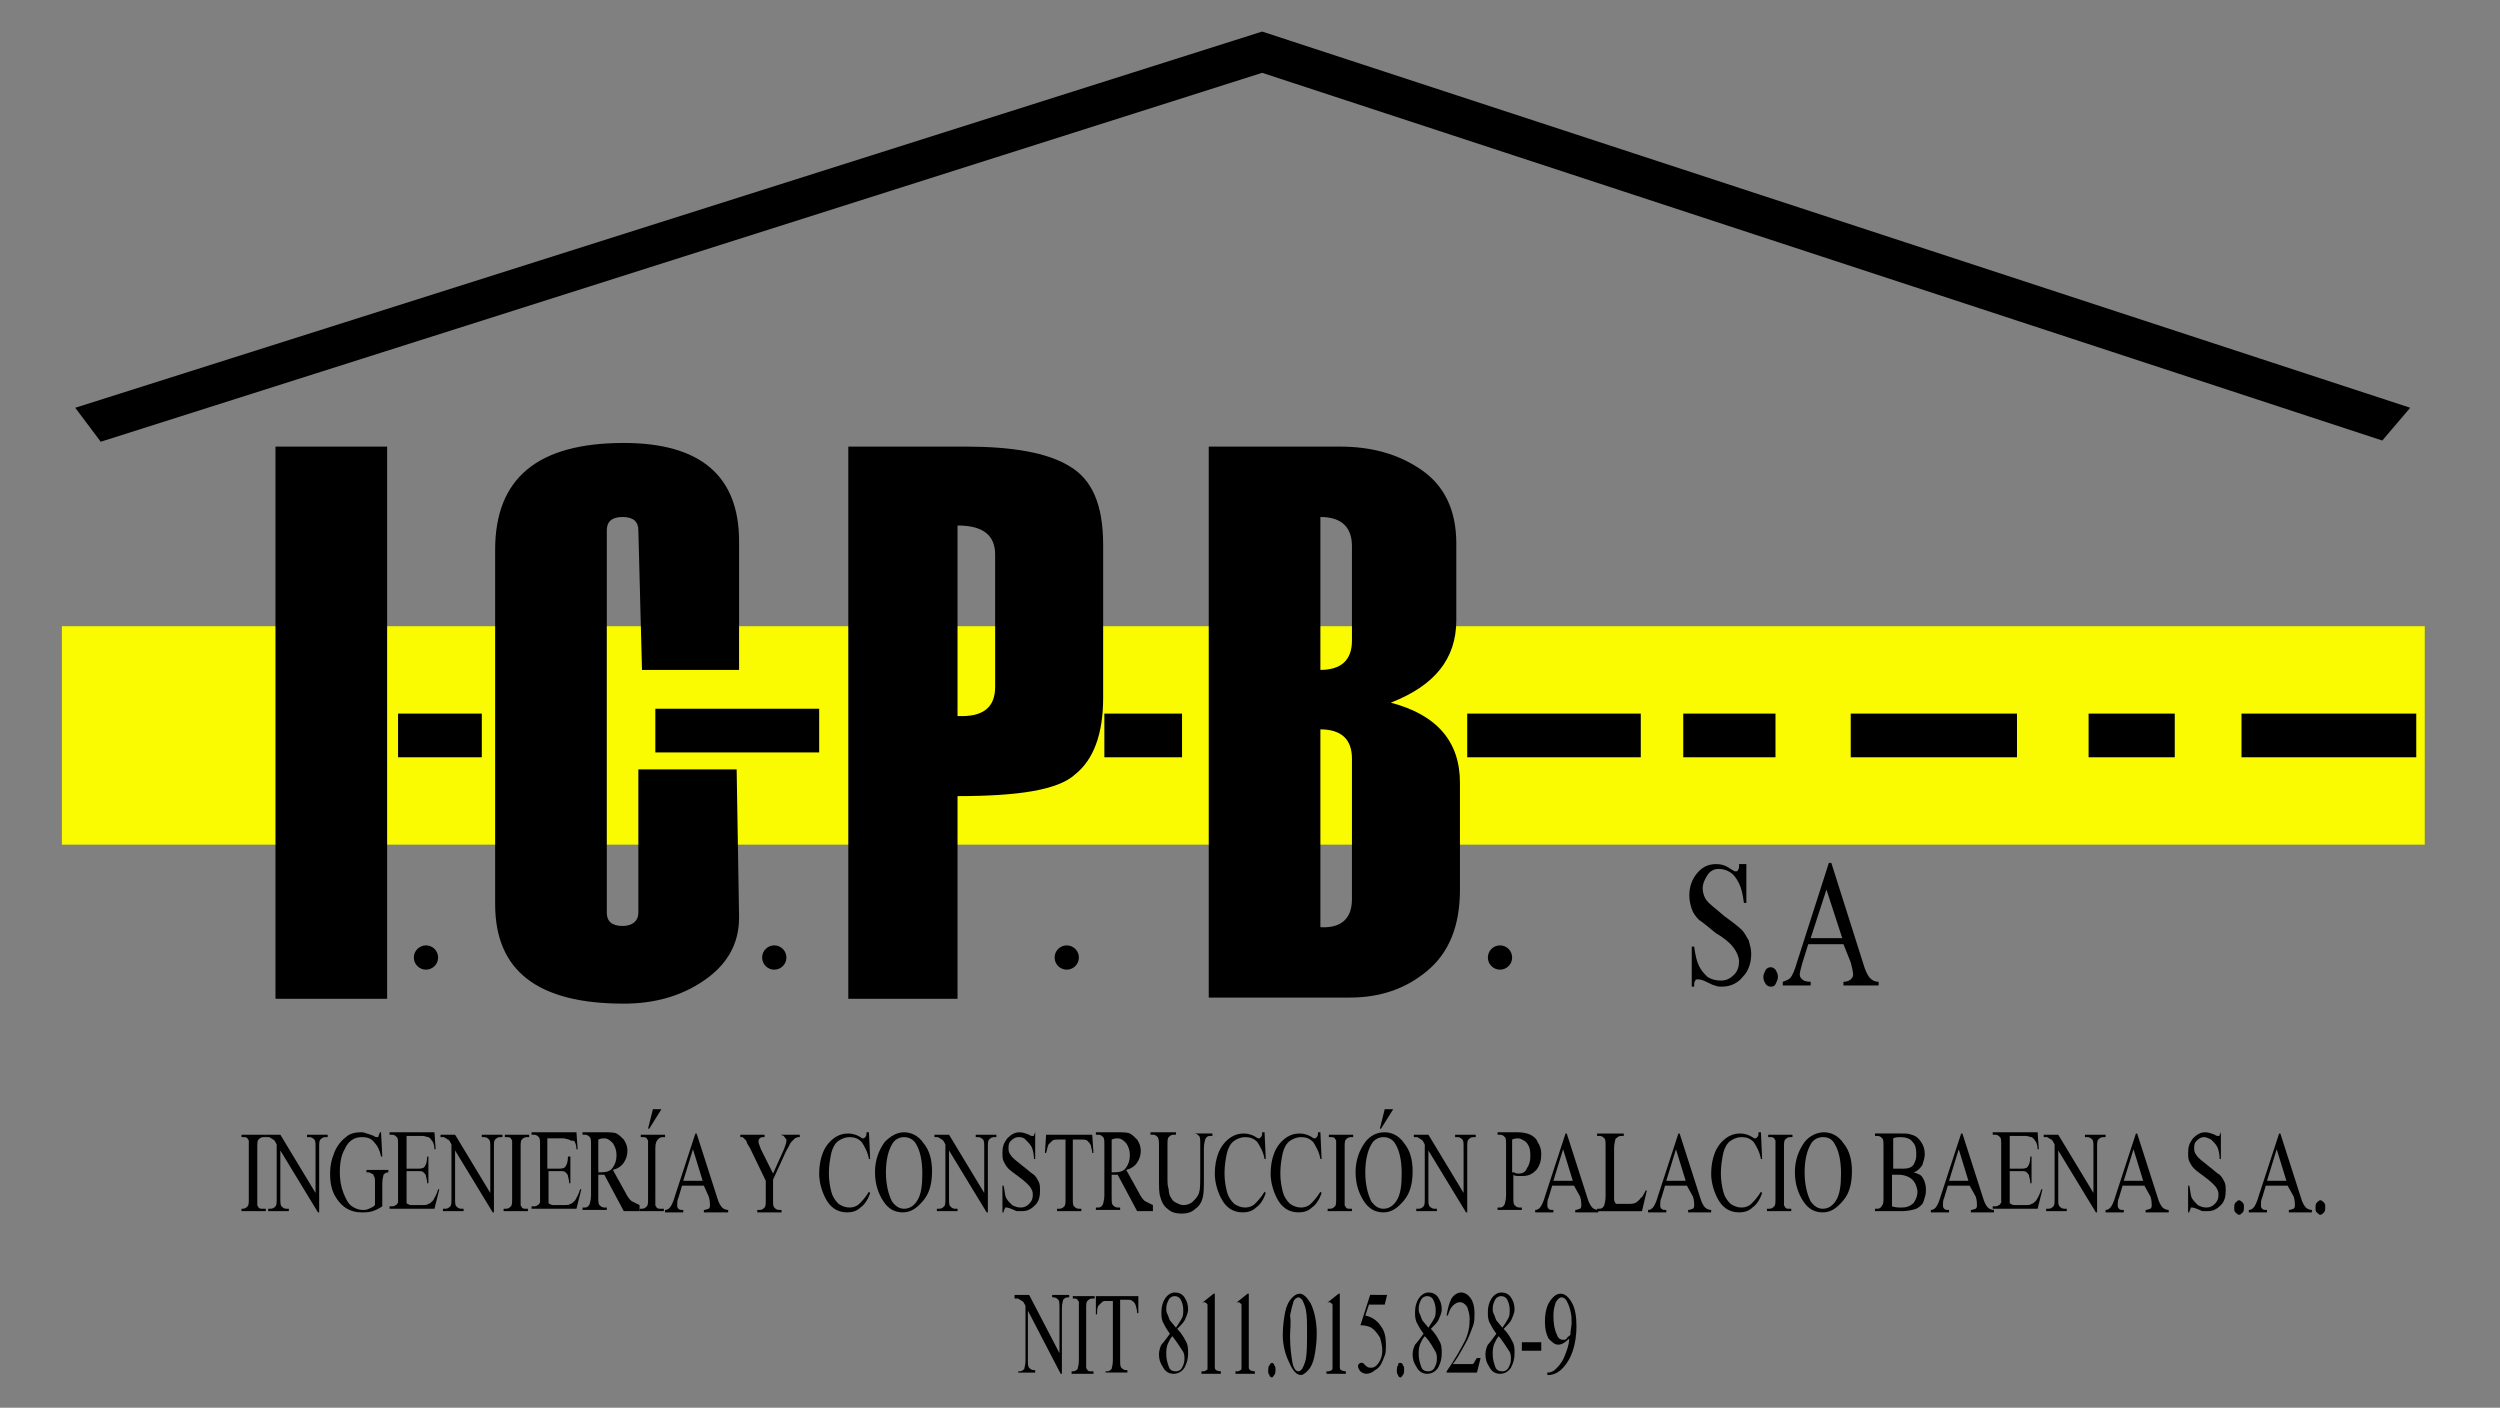 <?xml version="1.0" encoding="utf-8"?>
<!-- Generator: Adobe Illustrator 19.0.0, SVG Export Plug-In . SVG Version: 6.00 Build 0)  -->
<svg version="1.1" id="Capa_1" xmlns="http://www.w3.org/2000/svg" xmlns:xlink="http://www.w3.org/1999/xlink" x="0px" y="0px"
	 viewBox="0 0 206 116" style="enable-background:new 0 0 206 116;" xml:space="preserve">
<rect x="0" y="0" width="206" height="116" fill="#808080" stroke="none"/>
<style type="text/css">
	.st0{fill:#FAFB00;}
</style>
<g id="XMLID_106_">
	<polygon id="XMLID_104_" points="8.3,36.4 104,6 196.3,36.3 198.6,33.6 104,2.6 6.2,33.6 	"/>
	<rect id="XMLID_103_" x="5.1" y="51.6" class="st0" width="194.7" height="18"/>
	<g id="XMLID_263_">
		<path id="XMLID_273_" d="M31.9,82.3h-9.2V36.8h9.2V82.3z"/>
		<path id="XMLID_271_" d="M60.9,55.2h-8l-0.3-11.5c0-0.7-0.4-1.1-1.3-1.1c-0.9,0-1.3,0.4-1.3,1.1v31.5c0,0.7,0.4,1.1,1.3,1.1
			c0.8,0,1.3-0.4,1.3-1.1l0-11.8l8.1,0l0.2,12.2c0,2.2-1,3.9-2.9,5.2c-1.9,1.3-4.1,1.9-6.6,1.9c-7.1,0-10.6-2.7-10.6-8.2V45.3
			c0-5.9,3.5-8.8,10.6-8.8c6.3,0,9.5,2.7,9.5,8.1V55.2z"/>
		<path id="XMLID_268_" d="M78.9,65.6v16.7h-9V36.8h9.7c3.8,0,6.7,0.5,8.5,1.6c1.9,1.1,2.8,3.2,2.8,6.5v12.6c0,3-0.8,5.1-2.3,6.3
			C87.2,65.1,83.9,65.6,78.9,65.6z M82,56.6V45.7c0-1.6-1-2.4-3.1-2.4v15.7C81,59.1,82,58.3,82,56.6z"/>
		<path id="XMLID_264_" d="M99.6,82.3V36.8h10.8c2.6,0,4.8,0.6,6.7,1.9c1.9,1.3,2.9,3.3,2.9,6.1v6.3c0,3.2-1.8,5.4-5.4,6.8
			c3.8,1,5.7,3.2,5.7,6.6v8.8c0,3-0.9,5.2-2.7,6.7c-1.8,1.5-3.9,2.2-6.4,2.2H99.6z M111.4,52.8V45c0-1.6-0.9-2.4-2.6-2.4v12.6
			C110.5,55.2,111.4,54.4,111.4,52.8z M111.4,74.1V62.5c0-1.6-0.9-2.4-2.6-2.4v16.3C110.5,76.5,111.4,75.7,111.4,74.1z"/>
	</g>
	<rect id="XMLID_95_" x="32.8" y="58.8" width="6.9" height="3.6"/>
	<rect id="XMLID_94_" x="54" y="58.4" width="13.5" height="3.6"/>
	<rect id="XMLID_93_" x="91" y="58.8" width="6.4" height="3.6"/>
	<rect id="XMLID_92_" x="120.9" y="58.8" width="14.3" height="3.6"/>
	<rect id="XMLID_91_" x="138.7" y="58.8" width="7.6" height="3.6"/>
	<rect id="XMLID_90_" x="152.5" y="58.8" width="13.7" height="3.6"/>
	<rect id="XMLID_89_" x="172.1" y="58.8" width="7.1" height="3.6"/>
	<rect id="XMLID_88_" x="184.7" y="58.8" width="14.4" height="3.6"/>
	<circle id="XMLID_87_" cx="35.1" cy="78.9" r="1"/>
	<circle id="XMLID_86_" cx="63.8" cy="78.9" r="1"/>
	<circle id="XMLID_85_" cx="87.9" cy="78.9" r="1"/>
	<circle id="XMLID_84_" cx="123.6" cy="78.9" r="1"/>
	<g id="XMLID_243_">
		<path id="XMLID_249_" d="M143.9,71v3.4h-0.2c-0.1-0.7-0.2-1.2-0.4-1.6c-0.2-0.4-0.4-0.7-0.7-0.9c-0.3-0.2-0.6-0.3-1-0.3
			c-0.4,0-0.7,0.2-0.9,0.5c-0.2,0.3-0.4,0.7-0.4,1.1c0,0.3,0.1,0.6,0.2,0.8c0.2,0.4,0.8,0.8,1.6,1.5c0.7,0.5,1.2,0.9,1.4,1.1
			c0.3,0.3,0.4,0.6,0.6,0.9c0.1,0.4,0.2,0.7,0.2,1.1c0,0.7-0.2,1.4-0.7,1.9c-0.4,0.5-1,0.8-1.7,0.8c-0.2,0-0.4,0-0.6-0.1
			c-0.1,0-0.3-0.1-0.7-0.3c-0.4-0.2-0.6-0.2-0.7-0.2c-0.1,0-0.2,0-0.2,0.1c-0.1,0.1-0.1,0.2-0.1,0.5h-0.2V78h0.2
			c0.1,0.7,0.2,1.2,0.4,1.6s0.4,0.6,0.7,0.9c0.3,0.2,0.7,0.3,1.1,0.3c0.5,0,0.8-0.2,1.1-0.5c0.3-0.3,0.4-0.7,0.4-1.1
			c0-0.2-0.1-0.5-0.2-0.7c-0.1-0.2-0.3-0.5-0.5-0.7c-0.1-0.1-0.5-0.5-1.2-0.9c-0.6-0.5-1.1-0.9-1.4-1.1c-0.3-0.3-0.5-0.6-0.6-0.9
			c-0.1-0.3-0.2-0.7-0.2-1.1c0-0.7,0.2-1.3,0.6-1.8c0.4-0.5,0.9-0.8,1.6-0.8c0.4,0,0.8,0.1,1.2,0.4c0.2,0.1,0.3,0.2,0.4,0.2
			c0.1,0,0.2,0,0.2-0.1c0.1-0.1,0.1-0.2,0.1-0.5H143.9z"/>
		<path id="XMLID_247_" d="M145.9,79.7c0.2,0,0.3,0.1,0.4,0.2c0.1,0.2,0.2,0.3,0.2,0.6c0,0.2-0.1,0.4-0.2,0.6
			c-0.1,0.2-0.3,0.2-0.4,0.2c-0.2,0-0.3-0.1-0.4-0.2c-0.1-0.2-0.2-0.3-0.2-0.6c0-0.2,0.1-0.4,0.2-0.6
			C145.6,79.8,145.7,79.7,145.9,79.7z"/>
		<path id="XMLID_244_" d="M151.9,77.8h-2.9l-0.5,1.6c-0.1,0.4-0.2,0.7-0.2,0.9c0,0.2,0.1,0.3,0.2,0.4c0.1,0.1,0.3,0.2,0.7,0.2v0.3
			h-2.3v-0.3c0.3-0.1,0.5-0.2,0.6-0.3c0.2-0.2,0.4-0.7,0.6-1.4l2.6-8.1h0.2l2.6,8.2c0.2,0.7,0.4,1.1,0.6,1.3
			c0.2,0.2,0.4,0.3,0.7,0.3v0.3h-2.9v-0.3c0.3,0,0.5-0.1,0.6-0.2c0.1-0.1,0.2-0.2,0.2-0.4c0-0.2-0.1-0.6-0.2-1L151.9,77.8z
			 M151.8,77.3l-1.3-4l-1.3,4H151.8z"/>
	</g>
	<g id="XMLID_148_">
		<path id="XMLID_241_" d="M21.9,99.6v0.2h-2v-0.2H20c0.2,0,0.3-0.1,0.4-0.2c0.1-0.1,0.1-0.3,0.1-0.7v-4.1c0-0.3,0-0.5,0-0.6
			c0-0.1-0.1-0.1-0.1-0.2c-0.1-0.1-0.2-0.1-0.3-0.1h-0.2v-0.2h2v0.2h-0.2c-0.2,0-0.3,0.1-0.4,0.2c-0.1,0.1-0.1,0.3-0.1,0.7v4.1
			c0,0.3,0,0.5,0,0.6c0,0.1,0.1,0.1,0.1,0.2c0.1,0.1,0.2,0.1,0.3,0.1H21.9z"/>
		<path id="XMLID_239_" d="M21.8,93.5h1.3l2.9,4.8v-3.7c0-0.4,0-0.6-0.1-0.7c-0.1-0.1-0.2-0.2-0.4-0.2h-0.2v-0.2H27v0.2h-0.2
			c-0.2,0-0.3,0.1-0.4,0.2c-0.1,0.1-0.1,0.3-0.1,0.7v5.3h-0.1l-3.1-5.1v3.9c0,0.4,0,0.6,0.1,0.7c0.1,0.1,0.2,0.2,0.4,0.2h0.2v0.2
			h-1.7v-0.2h0.2c0.2,0,0.3-0.1,0.4-0.2c0.1-0.1,0.1-0.3,0.1-0.7v-4.4c-0.1-0.2-0.2-0.4-0.3-0.4c-0.1-0.1-0.2-0.1-0.3-0.2
			c-0.1,0-0.2,0-0.3,0V93.5z"/>
		<path id="XMLID_237_" d="M31.4,93.3l0.1,2h-0.1c-0.1-0.5-0.3-0.9-0.5-1.1c-0.3-0.4-0.6-0.5-1.1-0.5c-0.6,0-1.1,0.3-1.4,1
			c-0.3,0.5-0.4,1.2-0.4,1.9c0,0.6,0.1,1.2,0.3,1.7c0.2,0.5,0.4,0.9,0.7,1.1c0.3,0.2,0.6,0.3,0.9,0.3c0.2,0,0.3,0,0.5-0.1
			c0.2-0.1,0.3-0.1,0.5-0.3v-1.8c0-0.3,0-0.5-0.1-0.6c0-0.1-0.1-0.2-0.2-0.2c-0.1-0.1-0.2-0.1-0.4-0.1v-0.2h1.8v0.2H32
			c-0.2,0-0.3,0.1-0.4,0.2c0,0.1-0.1,0.3-0.1,0.7v1.9c-0.3,0.2-0.5,0.3-0.8,0.4c-0.3,0.1-0.6,0.1-0.9,0.1c-0.9,0-1.6-0.4-2.1-1.2
			c-0.4-0.6-0.5-1.3-0.5-2c0-0.6,0.1-1.1,0.3-1.6c0.2-0.6,0.6-1.1,1-1.4c0.3-0.3,0.8-0.4,1.2-0.4c0.2,0,0.3,0,0.5,0.1
			c0.1,0,0.3,0.1,0.6,0.2c0.1,0.1,0.2,0.1,0.3,0.1c0,0,0.1,0,0.1-0.1c0-0.1,0.1-0.2,0.1-0.3H31.4z"/>
		<path id="XMLID_235_" d="M33.5,93.8v2.5h1c0.3,0,0.5-0.1,0.5-0.2c0.1-0.1,0.2-0.4,0.2-0.8h0.1v2.2h-0.1c0-0.3-0.1-0.5-0.1-0.6
			c0-0.1-0.1-0.2-0.2-0.3c-0.1-0.1-0.2-0.1-0.4-0.1h-1v2.1c0,0.3,0,0.5,0,0.5c0,0.1,0.1,0.1,0.1,0.1s0.1,0.1,0.3,0.1h0.8
			c0.3,0,0.5,0,0.6-0.1c0.1,0,0.2-0.1,0.4-0.3c0.1-0.2,0.3-0.5,0.4-0.9h0.1l-0.4,1.6h-3.7v-0.2h0.2c0.1,0,0.2,0,0.3-0.1
			c0.1,0,0.1-0.1,0.2-0.2c0-0.1,0-0.3,0-0.6v-4.1c0-0.4,0-0.6-0.1-0.7c-0.1-0.1-0.2-0.2-0.4-0.2h-0.2v-0.2h3.7l0.1,1.4h-0.1
			c0-0.3-0.1-0.6-0.2-0.7c-0.1-0.1-0.1-0.2-0.3-0.3c-0.1,0-0.3-0.1-0.5-0.1H33.5z"/>
		<path id="XMLID_233_" d="M36.2,93.5h1.3l2.9,4.8v-3.7c0-0.4,0-0.6-0.1-0.7c-0.1-0.1-0.2-0.2-0.4-0.2h-0.2v-0.2h1.7v0.2h-0.2
			c-0.2,0-0.3,0.1-0.4,0.2c-0.1,0.1-0.1,0.3-0.1,0.7v5.3h-0.1l-3.1-5.1v3.9c0,0.4,0,0.6,0.1,0.7c0.1,0.1,0.2,0.2,0.4,0.2h0.2v0.2
			h-1.7v-0.2h0.2c0.2,0,0.3-0.1,0.4-0.2c0.1-0.1,0.1-0.3,0.1-0.7v-4.4c-0.1-0.2-0.2-0.4-0.3-0.4c-0.1-0.1-0.2-0.1-0.3-0.2
			c-0.1,0-0.2,0-0.3,0V93.5z"/>
		<path id="XMLID_231_" d="M43.5,99.6v0.2h-2v-0.2h0.2c0.2,0,0.3-0.1,0.4-0.2c0.1-0.1,0.1-0.3,0.1-0.7v-4.1c0-0.3,0-0.5,0-0.6
			c0-0.1-0.1-0.1-0.1-0.2c-0.1-0.1-0.2-0.1-0.3-0.1h-0.2v-0.2h2v0.2h-0.2c-0.2,0-0.3,0.1-0.4,0.2c-0.1,0.1-0.1,0.3-0.1,0.7v4.1
			c0,0.3,0,0.5,0,0.6c0,0.1,0.1,0.1,0.1,0.2c0.1,0.1,0.2,0.1,0.3,0.1H43.5z"/>
		<path id="XMLID_229_" d="M45.1,93.8v2.5h1c0.3,0,0.5-0.1,0.5-0.2c0.1-0.1,0.2-0.4,0.2-0.8H47v2.2h-0.1c0-0.3-0.1-0.5-0.1-0.6
			c0-0.1-0.1-0.2-0.2-0.3c-0.1-0.1-0.2-0.1-0.4-0.1h-1v2.1c0,0.3,0,0.5,0,0.5c0,0.1,0.1,0.1,0.1,0.1s0.1,0.1,0.3,0.1h0.8
			c0.3,0,0.5,0,0.6-0.1c0.1,0,0.2-0.1,0.4-0.3c0.1-0.2,0.3-0.5,0.4-0.9h0.1l-0.4,1.6h-3.7v-0.2h0.2c0.1,0,0.2,0,0.3-0.1
			c0.1,0,0.1-0.1,0.2-0.2c0-0.1,0-0.3,0-0.6v-4.1c0-0.4,0-0.6-0.1-0.7c-0.1-0.1-0.2-0.2-0.4-0.2h-0.2v-0.2h3.7l0.1,1.4h-0.1
			c0-0.3-0.1-0.6-0.2-0.7C47.1,94,47,94,46.9,93.9c-0.1,0-0.3-0.1-0.5-0.1H45.1z"/>
		<path id="XMLID_226_" d="M52.7,99.8h-1.3l-1.6-3c-0.1,0-0.2,0-0.3,0c0,0-0.1,0-0.1,0s-0.1,0-0.1,0v1.8c0,0.4,0,0.6,0.1,0.7
			c0.1,0.1,0.2,0.2,0.4,0.2H50v0.2h-2v-0.2h0.2c0.2,0,0.3-0.1,0.4-0.3c0-0.1,0.1-0.3,0.1-0.7v-4.1c0-0.4,0-0.6-0.1-0.7
			c-0.1-0.1-0.2-0.2-0.4-0.2H48v-0.2h1.7c0.5,0,0.9,0,1.1,0.1c0.2,0.1,0.4,0.3,0.6,0.5c0.2,0.3,0.3,0.6,0.3,0.9c0,0.4-0.1,0.7-0.3,1
			c-0.2,0.3-0.5,0.5-0.9,0.6l1,1.8c0.2,0.4,0.4,0.7,0.6,0.8c0.2,0.1,0.4,0.2,0.6,0.3V99.8z M49.3,96.6c0,0,0.1,0,0.1,0
			c0,0,0.1,0,0.1,0c0.5,0,0.8-0.1,1-0.4c0.2-0.3,0.3-0.6,0.3-1c0-0.4-0.1-0.7-0.3-1c-0.2-0.2-0.4-0.4-0.7-0.4c-0.1,0-0.3,0-0.5,0.1
			V96.6z"/>
		<path id="XMLID_223_" d="M54.7,99.6v0.2h-2v-0.2h0.2c0.2,0,0.3-0.1,0.4-0.2c0.1-0.1,0.1-0.3,0.1-0.7v-4.1c0-0.3,0-0.5,0-0.6
			c0-0.1-0.1-0.1-0.1-0.2c-0.1-0.1-0.2-0.1-0.3-0.1h-0.2v-0.2h2v0.2h-0.2c-0.2,0-0.3,0.1-0.4,0.2C54.1,94,54,94.2,54,94.6v4.1
			c0,0.3,0,0.5,0,0.6c0,0.1,0.1,0.1,0.1,0.2c0.1,0.1,0.2,0.1,0.3,0.1H54.7z M54.5,91.4l-1,1.6h-0.1l0.4-1.6H54.5z"/>
		<path id="XMLID_220_" d="M58,97.7h-1.8l-0.3,1c-0.1,0.2-0.1,0.4-0.1,0.6c0,0.1,0,0.2,0.1,0.3c0.1,0.1,0.2,0.1,0.4,0.1v0.2h-1.5
			v-0.2c0.2,0,0.3-0.1,0.4-0.2c0.1-0.1,0.3-0.5,0.4-0.9l1.7-5.2h0.1l1.7,5.3c0.1,0.4,0.3,0.7,0.4,0.8c0.1,0.1,0.3,0.2,0.5,0.2v0.2
			H58v-0.2c0.2,0,0.3-0.1,0.4-0.1c0.1-0.1,0.1-0.2,0.1-0.3c0-0.1,0-0.4-0.1-0.7L58,97.7z M57.9,97.3l-0.8-2.6l-0.8,2.6H57.9z"/>
		<path id="XMLID_218_" d="M64.2,93.5h1.7v0.2h-0.1c-0.1,0-0.1,0-0.3,0.1c-0.1,0.1-0.2,0.2-0.3,0.3c-0.1,0.1-0.2,0.4-0.4,0.7
			l-1.1,2.4v1.6c0,0.4,0,0.6,0.1,0.7c0.1,0.1,0.2,0.2,0.4,0.2h0.2v0.2h-2v-0.2h0.2c0.2,0,0.3-0.1,0.4-0.2c0.1-0.1,0.1-0.3,0.1-0.7
			v-1.5l-1.3-2.7c-0.2-0.3-0.3-0.5-0.3-0.6c-0.1-0.1-0.2-0.2-0.3-0.3c0,0-0.1,0-0.2,0v-0.2h2v0.2h-0.1c-0.1,0-0.2,0-0.3,0.1
			c-0.1,0.1-0.1,0.2-0.1,0.3c0,0.1,0.1,0.3,0.2,0.6l1,2l0.9-2c0.1-0.3,0.2-0.5,0.2-0.7c0-0.1,0-0.2-0.1-0.2c0-0.1-0.1-0.1-0.1-0.2
			c-0.1,0-0.2-0.1-0.3-0.1V93.5z"/>
		<path id="XMLID_216_" d="M71.6,93.3l0.1,2.2h-0.1c-0.1-0.6-0.4-1.1-0.6-1.4c-0.3-0.3-0.6-0.4-1-0.4c-0.3,0-0.6,0.1-0.9,0.3
			c-0.3,0.2-0.5,0.6-0.6,1c-0.1,0.5-0.2,1-0.2,1.7c0,0.6,0.1,1.1,0.2,1.5c0.1,0.4,0.3,0.7,0.6,1c0.3,0.2,0.6,0.3,0.9,0.3
			c0.3,0,0.6-0.1,0.8-0.3c0.2-0.2,0.5-0.5,0.8-1l0.1,0.1c-0.2,0.6-0.5,1-0.8,1.2c-0.3,0.3-0.7,0.4-1.1,0.4c-0.8,0-1.4-0.4-1.8-1.2
			c-0.3-0.6-0.5-1.3-0.5-2c0-0.6,0.1-1.2,0.3-1.7c0.2-0.5,0.5-0.9,0.9-1.2c0.4-0.3,0.8-0.4,1.2-0.4c0.3,0,0.7,0.1,1,0.3
			c0.1,0.1,0.2,0.1,0.2,0.1c0.1,0,0.1,0,0.2-0.1c0.1-0.1,0.1-0.2,0.1-0.4H71.6z"/>
		<path id="XMLID_213_" d="M74.5,93.3c0.6,0,1.2,0.3,1.6,0.9c0.5,0.6,0.7,1.4,0.7,2.3c0,1-0.2,1.8-0.7,2.4c-0.5,0.6-1,1-1.7,1
			c-0.7,0-1.2-0.3-1.6-0.9c-0.4-0.6-0.7-1.4-0.7-2.4c0-1,0.3-1.8,0.8-2.5C73.4,93.6,73.9,93.3,74.5,93.3z M74.5,93.7
			c-0.4,0-0.8,0.2-1,0.6c-0.3,0.5-0.5,1.3-0.5,2.3c0,1,0.2,1.8,0.5,2.4c0.3,0.4,0.6,0.6,1,0.6c0.4,0,0.8-0.2,1.1-0.7
			c0.3-0.5,0.4-1.2,0.4-2.2c0-1.1-0.2-1.9-0.5-2.4C75.3,93.9,74.9,93.7,74.5,93.7z"/>
		<path id="XMLID_211_" d="M76.9,93.5h1.3l2.9,4.8v-3.7c0-0.4,0-0.6-0.1-0.7c-0.1-0.1-0.2-0.2-0.4-0.2h-0.2v-0.2h1.7v0.2h-0.2
			c-0.2,0-0.3,0.1-0.4,0.2c-0.1,0.1-0.1,0.3-0.1,0.7v5.3h-0.1l-3.1-5.1v3.9c0,0.4,0,0.6,0.1,0.7c0.1,0.1,0.2,0.2,0.4,0.2h0.2v0.2
			h-1.7v-0.2h0.2c0.2,0,0.3-0.1,0.4-0.2c0.1-0.1,0.1-0.3,0.1-0.7v-4.4c-0.1-0.2-0.2-0.4-0.3-0.4c-0.1-0.1-0.2-0.1-0.3-0.2
			c-0.1,0-0.2,0-0.3,0V93.5z"/>
		<path id="XMLID_209_" d="M85.3,93.3v2.2h-0.1c0-0.4-0.1-0.8-0.2-1c-0.1-0.2-0.3-0.4-0.5-0.6s-0.4-0.2-0.6-0.2
			c-0.2,0-0.4,0.1-0.6,0.3c-0.2,0.2-0.2,0.4-0.2,0.7c0,0.2,0.1,0.4,0.2,0.5c0.1,0.2,0.5,0.5,1,0.9c0.4,0.3,0.7,0.6,0.9,0.7
			c0.2,0.2,0.3,0.4,0.4,0.6c0.1,0.2,0.1,0.5,0.1,0.7c0,0.5-0.1,0.9-0.4,1.2c-0.3,0.3-0.6,0.5-1.1,0.5c-0.1,0-0.3,0-0.4,0
			c-0.1,0-0.2-0.1-0.5-0.2c-0.2-0.1-0.4-0.1-0.4-0.1c-0.1,0-0.1,0-0.1,0.1c0,0-0.1,0.1-0.1,0.3h-0.1v-2.2h0.1c0.1,0.5,0.1,0.8,0.2,1
			c0.1,0.2,0.3,0.4,0.5,0.6c0.2,0.1,0.4,0.2,0.7,0.2c0.3,0,0.5-0.1,0.7-0.3s0.3-0.4,0.3-0.7c0-0.2,0-0.3-0.1-0.5
			c-0.1-0.2-0.2-0.3-0.3-0.4c-0.1-0.1-0.3-0.3-0.7-0.6s-0.7-0.5-0.9-0.7s-0.3-0.4-0.4-0.6c-0.1-0.2-0.1-0.5-0.1-0.7
			c0-0.5,0.1-0.8,0.4-1.2c0.3-0.3,0.6-0.5,1-0.5c0.3,0,0.5,0.1,0.8,0.2c0.1,0.1,0.2,0.1,0.3,0.1c0.1,0,0.1,0,0.1-0.1
			c0,0,0.1-0.1,0.1-0.3H85.3z"/>
		<path id="XMLID_207_" d="M90,93.5l0.1,1.5H90c0-0.3-0.1-0.4-0.1-0.6c-0.1-0.2-0.2-0.3-0.3-0.4c-0.1-0.1-0.3-0.1-0.5-0.1h-0.7v4.8
			c0,0.4,0,0.6,0.1,0.7c0.1,0.1,0.2,0.2,0.4,0.2h0.2v0.2h-2v-0.2h0.2c0.2,0,0.3-0.1,0.4-0.2c0.1-0.1,0.1-0.3,0.1-0.7v-4.8h-0.6
			c-0.2,0-0.4,0-0.5,0.1c-0.1,0.1-0.2,0.2-0.3,0.3c-0.1,0.2-0.1,0.4-0.2,0.7h-0.1l0.1-1.5H90z"/>
		<path id="XMLID_204_" d="M95,99.8h-1.3l-1.6-3c-0.1,0-0.2,0-0.3,0c0,0-0.1,0-0.1,0s-0.1,0-0.1,0v1.8c0,0.4,0,0.6,0.1,0.7
			c0.1,0.1,0.2,0.2,0.4,0.2h0.2v0.2h-2v-0.2h0.2c0.2,0,0.3-0.1,0.4-0.3c0-0.1,0.1-0.3,0.1-0.7v-4.1c0-0.4,0-0.6-0.1-0.7
			c-0.1-0.1-0.2-0.2-0.4-0.2h-0.2v-0.2H92c0.5,0,0.9,0,1.1,0.1c0.2,0.1,0.4,0.3,0.6,0.5c0.2,0.3,0.3,0.6,0.3,0.9
			c0,0.4-0.1,0.7-0.3,1c-0.2,0.3-0.5,0.5-0.9,0.6l1,1.8c0.2,0.4,0.4,0.7,0.6,0.8c0.2,0.1,0.4,0.2,0.6,0.3V99.8z M91.6,96.6
			c0,0,0.1,0,0.1,0c0,0,0.1,0,0.1,0c0.5,0,0.8-0.1,1-0.4c0.2-0.3,0.3-0.6,0.3-1c0-0.4-0.1-0.7-0.3-1c-0.2-0.2-0.4-0.4-0.7-0.4
			c-0.1,0-0.3,0-0.5,0.1V96.6z"/>
		<path id="XMLID_202_" d="M98.2,93.6v-0.2h1.7v0.2h-0.2c-0.2,0-0.3,0.1-0.4,0.3c0,0.1-0.1,0.3-0.1,0.7v2.6c0,0.6,0,1.1-0.1,1.5
			c-0.1,0.4-0.3,0.7-0.6,0.9c-0.3,0.3-0.7,0.4-1.1,0.4c-0.5,0-0.9-0.1-1.2-0.4c-0.3-0.2-0.5-0.6-0.6-1c-0.1-0.3-0.1-0.8-0.1-1.6
			v-2.5c0-0.4,0-0.6-0.1-0.8c-0.1-0.1-0.2-0.2-0.4-0.2h-0.2v-0.2h2.1v0.2h-0.2c-0.2,0-0.3,0.1-0.4,0.2c-0.1,0.1-0.1,0.3-0.1,0.7v2.8
			c0,0.2,0,0.5,0.1,0.8c0,0.3,0.1,0.6,0.2,0.7c0.1,0.2,0.2,0.3,0.4,0.4c0.2,0.1,0.4,0.2,0.6,0.2c0.3,0,0.6-0.1,0.8-0.3
			c0.2-0.2,0.4-0.4,0.5-0.7c0.1-0.3,0.1-0.8,0.1-1.4v-2.6c0-0.4,0-0.6-0.1-0.7c-0.1-0.1-0.2-0.2-0.4-0.2H98.2z"/>
		<path id="XMLID_200_" d="M104.2,93.3l0.1,2.2h-0.1c-0.1-0.6-0.4-1.1-0.6-1.4c-0.3-0.3-0.6-0.4-1-0.4c-0.3,0-0.6,0.1-0.9,0.3
			c-0.3,0.2-0.5,0.6-0.6,1c-0.1,0.5-0.2,1-0.2,1.7c0,0.6,0.1,1.1,0.2,1.5c0.1,0.4,0.3,0.7,0.6,1c0.3,0.2,0.6,0.3,0.9,0.3
			c0.3,0,0.6-0.1,0.8-0.3c0.2-0.2,0.5-0.5,0.8-1l0.1,0.1c-0.2,0.6-0.5,1-0.8,1.2c-0.3,0.3-0.7,0.4-1.1,0.4c-0.8,0-1.4-0.4-1.8-1.2
			c-0.3-0.6-0.5-1.3-0.5-2c0-0.6,0.1-1.2,0.3-1.7c0.2-0.5,0.5-0.9,0.9-1.2c0.4-0.3,0.8-0.4,1.2-0.4c0.3,0,0.7,0.1,1,0.3
			c0.1,0.1,0.2,0.1,0.2,0.1c0.1,0,0.1,0,0.2-0.1c0.1-0.1,0.1-0.2,0.1-0.4H104.2z"/>
		<path id="XMLID_198_" d="M108.8,93.3l0.1,2.2h-0.1c-0.1-0.6-0.4-1.1-0.6-1.4c-0.3-0.3-0.6-0.4-1-0.4c-0.3,0-0.6,0.1-0.9,0.3
			c-0.3,0.2-0.5,0.6-0.6,1c-0.1,0.5-0.2,1-0.2,1.7c0,0.6,0.1,1.1,0.2,1.5c0.1,0.4,0.3,0.7,0.6,1c0.3,0.2,0.6,0.3,0.9,0.3
			c0.3,0,0.6-0.1,0.8-0.3c0.2-0.2,0.5-0.5,0.8-1l0.1,0.1c-0.2,0.6-0.5,1-0.8,1.2c-0.3,0.3-0.7,0.4-1.1,0.4c-0.8,0-1.4-0.4-1.8-1.2
			c-0.3-0.6-0.5-1.3-0.5-2c0-0.6,0.1-1.2,0.3-1.7c0.2-0.5,0.5-0.9,0.9-1.2c0.4-0.3,0.8-0.4,1.2-0.4c0.3,0,0.7,0.1,1,0.3
			c0.1,0.1,0.2,0.1,0.2,0.1c0.1,0,0.1,0,0.2-0.1c0.1-0.1,0.1-0.2,0.1-0.4H108.8z"/>
		<path id="XMLID_196_" d="M111.4,99.6v0.2h-2v-0.2h0.2c0.2,0,0.3-0.1,0.4-0.2c0.1-0.1,0.1-0.3,0.1-0.7v-4.1c0-0.3,0-0.5,0-0.6
			c0-0.1-0.1-0.1-0.1-0.2c-0.1-0.1-0.2-0.1-0.3-0.1h-0.2v-0.2h2v0.2h-0.2c-0.2,0-0.3,0.1-0.4,0.2c-0.1,0.1-0.1,0.3-0.1,0.7v4.1
			c0,0.3,0,0.5,0,0.6c0,0.1,0.1,0.1,0.1,0.2c0.1,0.1,0.2,0.1,0.3,0.1H111.4z"/>
		<path id="XMLID_192_" d="M114.1,93.3c0.6,0,1.2,0.3,1.6,0.9c0.5,0.6,0.7,1.4,0.7,2.3c0,1-0.2,1.8-0.7,2.4c-0.5,0.6-1,1-1.7,1
			c-0.7,0-1.2-0.3-1.6-0.9c-0.4-0.6-0.7-1.4-0.7-2.4c0-1,0.3-1.8,0.8-2.5C112.9,93.6,113.4,93.3,114.1,93.3z M114,93.7
			c-0.4,0-0.8,0.2-1,0.6c-0.3,0.5-0.5,1.3-0.5,2.3c0,1,0.2,1.8,0.5,2.4c0.3,0.4,0.6,0.6,1,0.6c0.4,0,0.8-0.2,1.1-0.7
			c0.3-0.5,0.4-1.2,0.4-2.2c0-1.1-0.2-1.9-0.5-2.4C114.8,93.9,114.4,93.7,114,93.7z M114.8,91.4l-1,1.6h-0.1l0.4-1.6H114.8z"/>
		<path id="XMLID_190_" d="M116.4,93.5h1.3l2.9,4.8v-3.7c0-0.4,0-0.6-0.1-0.7c-0.1-0.1-0.2-0.2-0.4-0.2h-0.2v-0.2h1.7v0.2h-0.2
			c-0.2,0-0.3,0.1-0.4,0.2c-0.1,0.1-0.1,0.3-0.1,0.7v5.3h-0.1l-3.1-5.1v3.9c0,0.4,0,0.6,0.1,0.7c0.1,0.1,0.2,0.2,0.4,0.2h0.2v0.2
			h-1.7v-0.2h0.2c0.2,0,0.3-0.1,0.4-0.2c0.1-0.1,0.1-0.3,0.1-0.7v-4.4c-0.1-0.2-0.2-0.4-0.3-0.4c-0.1-0.1-0.2-0.1-0.3-0.2
			c-0.1,0-0.2,0-0.3,0V93.5z"/>
		<path id="XMLID_187_" d="M124.7,96.8v1.8c0,0.4,0,0.6,0.1,0.7c0.1,0.1,0.2,0.2,0.4,0.2h0.2v0.2h-2v-0.2h0.2c0.2,0,0.3-0.1,0.4-0.3
			c0-0.1,0.1-0.3,0.1-0.7v-4.1c0-0.4,0-0.6-0.1-0.7c-0.1-0.1-0.2-0.2-0.4-0.2h-0.2v-0.2h1.7c0.4,0,0.8,0.1,1,0.2
			c0.2,0.1,0.5,0.3,0.6,0.6c0.2,0.3,0.3,0.6,0.3,1c0,0.5-0.1,0.9-0.4,1.3c-0.3,0.3-0.6,0.5-1.1,0.5c-0.1,0-0.2,0-0.4,0
			C125,96.9,124.8,96.9,124.7,96.8z M124.7,96.6c0.1,0,0.2,0.1,0.3,0.1c0.1,0,0.2,0,0.2,0c0.2,0,0.5-0.1,0.6-0.4
			c0.2-0.3,0.3-0.6,0.3-1c0-0.3,0-0.5-0.1-0.8c-0.1-0.2-0.2-0.4-0.4-0.5c-0.2-0.1-0.3-0.2-0.5-0.2c-0.1,0-0.3,0-0.5,0.1V96.6z"/>
		<path id="XMLID_184_" d="M129.7,97.7h-1.8l-0.3,1c-0.1,0.2-0.1,0.4-0.1,0.6c0,0.1,0,0.2,0.1,0.3c0.1,0.1,0.2,0.1,0.4,0.1v0.2h-1.5
			v-0.2c0.2,0,0.3-0.1,0.4-0.2c0.1-0.1,0.3-0.5,0.4-0.9l1.7-5.2h0.1l1.7,5.3c0.1,0.4,0.3,0.7,0.4,0.8c0.1,0.1,0.3,0.2,0.5,0.2v0.2
			h-1.9v-0.2c0.2,0,0.3-0.1,0.4-0.1c0.1-0.1,0.1-0.2,0.1-0.3c0-0.1,0-0.4-0.1-0.7L129.7,97.7z M129.6,97.3l-0.8-2.6l-0.8,2.6H129.6z
			"/>
		<path id="XMLID_182_" d="M135.6,98.1l0.1,0l-0.4,1.7h-3.7v-0.2h0.2c0.2,0,0.3-0.1,0.4-0.3c0-0.1,0.1-0.3,0.1-0.7v-4.1
			c0-0.4,0-0.6-0.1-0.7c-0.1-0.1-0.2-0.2-0.4-0.2h-0.2v-0.2h2.2v0.2c-0.3,0-0.4,0-0.5,0.1c-0.1,0.1-0.2,0.1-0.2,0.2
			c0,0.1-0.1,0.3-0.1,0.7v4c0,0.3,0,0.4,0.1,0.5c0,0.1,0.1,0.1,0.1,0.1c0.1,0,0.2,0,0.5,0h0.3c0.4,0,0.6,0,0.8-0.1
			c0.1-0.1,0.3-0.2,0.4-0.4C135.3,98.7,135.4,98.5,135.6,98.1z"/>
		<path id="XMLID_179_" d="M139,97.7h-1.8l-0.3,1c-0.1,0.2-0.1,0.4-0.1,0.6c0,0.1,0,0.2,0.1,0.3s0.2,0.1,0.4,0.1v0.2h-1.5v-0.2
			c0.2,0,0.3-0.1,0.4-0.2c0.1-0.1,0.3-0.5,0.4-0.9l1.7-5.2h0.1l1.7,5.3c0.1,0.4,0.3,0.7,0.4,0.8c0.1,0.1,0.3,0.2,0.5,0.2v0.2h-1.9
			v-0.2c0.2,0,0.3-0.1,0.4-0.1c0.1-0.1,0.1-0.2,0.1-0.3c0-0.1,0-0.4-0.1-0.7L139,97.7z M138.9,97.3l-0.8-2.6l-0.8,2.6H138.9z"/>
		<path id="XMLID_177_" d="M145.1,93.3l0.1,2.2h-0.1c-0.1-0.6-0.4-1.1-0.6-1.4c-0.3-0.3-0.6-0.4-1-0.4c-0.3,0-0.6,0.1-0.9,0.3
			c-0.3,0.2-0.5,0.6-0.6,1c-0.1,0.5-0.2,1-0.2,1.7c0,0.6,0.1,1.1,0.2,1.5c0.1,0.4,0.3,0.7,0.6,1c0.3,0.2,0.6,0.3,0.9,0.3
			c0.3,0,0.6-0.1,0.8-0.3c0.2-0.2,0.5-0.5,0.8-1l0.1,0.1c-0.2,0.6-0.5,1-0.8,1.2c-0.3,0.3-0.7,0.4-1.1,0.4c-0.8,0-1.4-0.4-1.8-1.2
			c-0.3-0.6-0.5-1.3-0.5-2c0-0.6,0.1-1.2,0.3-1.7c0.2-0.5,0.5-0.9,0.9-1.2c0.4-0.3,0.8-0.4,1.2-0.4c0.3,0,0.7,0.1,1,0.3
			c0.1,0.1,0.2,0.1,0.2,0.1c0.1,0,0.1,0,0.2-0.1c0.1-0.1,0.1-0.2,0.1-0.4H145.1z"/>
		<path id="XMLID_175_" d="M147.6,99.6v0.2h-2v-0.2h0.2c0.2,0,0.3-0.1,0.4-0.2c0.1-0.1,0.1-0.3,0.1-0.7v-4.1c0-0.3,0-0.5,0-0.6
			c0-0.1-0.1-0.1-0.1-0.2c-0.1-0.1-0.2-0.1-0.3-0.1h-0.2v-0.2h2v0.2h-0.2c-0.2,0-0.3,0.1-0.4,0.2c-0.1,0.1-0.1,0.3-0.1,0.7v4.1
			c0,0.3,0,0.5,0,0.6c0,0.1,0.1,0.1,0.1,0.2c0.1,0.1,0.2,0.1,0.3,0.1H147.6z"/>
		<path id="XMLID_172_" d="M150.3,93.3c0.6,0,1.2,0.3,1.6,0.9c0.5,0.6,0.7,1.4,0.7,2.3c0,1-0.2,1.8-0.7,2.4c-0.5,0.6-1,1-1.7,1
			c-0.7,0-1.2-0.3-1.6-0.9c-0.4-0.6-0.7-1.4-0.7-2.4c0-1,0.3-1.8,0.8-2.5C149.1,93.6,149.7,93.3,150.3,93.3z M150.2,93.7
			c-0.4,0-0.8,0.2-1,0.6c-0.3,0.5-0.5,1.3-0.5,2.3c0,1,0.2,1.8,0.5,2.4c0.3,0.4,0.6,0.6,1,0.6c0.4,0,0.8-0.2,1.1-0.7
			c0.3-0.5,0.4-1.2,0.4-2.2c0-1.1-0.2-1.9-0.5-2.4C151,93.9,150.7,93.7,150.2,93.7z"/>
		<path id="XMLID_168_" d="M157.7,96.6c0.3,0.1,0.6,0.2,0.7,0.4c0.2,0.3,0.3,0.6,0.3,1.1c0,0.3-0.1,0.6-0.2,0.9
			c-0.1,0.3-0.4,0.5-0.6,0.6c-0.3,0.1-0.7,0.2-1.2,0.2h-2.2v-0.2h0.2c0.2,0,0.3-0.1,0.4-0.3c0.1-0.1,0.1-0.3,0.1-0.7v-4.1
			c0-0.4,0-0.6-0.1-0.7c-0.1-0.1-0.2-0.2-0.4-0.2h-0.2v-0.2h2.1c0.4,0,0.7,0,0.9,0.1c0.4,0.1,0.6,0.3,0.8,0.6c0.2,0.3,0.3,0.6,0.3,1
			c0,0.3-0.1,0.6-0.2,0.9C158.2,96.3,158,96.5,157.7,96.6z M155.9,96.3c0.1,0,0.2,0,0.3,0c0.1,0,0.2,0,0.4,0c0.3,0,0.6,0,0.8-0.1
			c0.2-0.1,0.3-0.2,0.4-0.5c0.1-0.2,0.1-0.4,0.1-0.7c0-0.4-0.1-0.7-0.3-0.9c-0.2-0.3-0.6-0.4-1-0.4c-0.2,0-0.4,0-0.6,0.1V96.3z
			 M155.9,99.4c0.3,0.1,0.5,0.1,0.8,0.1c0.4,0,0.7-0.1,1-0.4c0.2-0.3,0.3-0.6,0.3-0.9c0-0.2-0.1-0.5-0.2-0.7
			c-0.1-0.2-0.3-0.4-0.5-0.5c-0.2-0.1-0.5-0.2-0.8-0.2c-0.1,0-0.3,0-0.4,0c-0.1,0-0.2,0-0.2,0V99.4z"/>
		<path id="XMLID_165_" d="M162.3,97.7h-1.8l-0.3,1c-0.1,0.2-0.1,0.4-0.1,0.6c0,0.1,0,0.2,0.1,0.3s0.2,0.1,0.4,0.1v0.2h-1.5v-0.2
			c0.2,0,0.3-0.1,0.4-0.2c0.1-0.1,0.3-0.5,0.4-0.9l1.7-5.2h0.1l1.7,5.3c0.1,0.4,0.3,0.7,0.4,0.8c0.1,0.1,0.3,0.2,0.5,0.2v0.2h-1.9
			v-0.2c0.2,0,0.3-0.1,0.4-0.1c0.1-0.1,0.1-0.2,0.1-0.3c0-0.1,0-0.4-0.1-0.7L162.3,97.7z M162.2,97.3l-0.8-2.6l-0.8,2.6H162.2z"/>
		<path id="XMLID_163_" d="M165.6,93.8v2.5h1c0.3,0,0.5-0.1,0.5-0.2c0.1-0.1,0.2-0.4,0.2-0.8h0.1v2.2h-0.1c0-0.3-0.1-0.5-0.1-0.6
			c0-0.1-0.1-0.2-0.2-0.3c-0.1-0.1-0.2-0.1-0.4-0.1h-1v2.1c0,0.3,0,0.5,0,0.5c0,0.1,0.1,0.1,0.1,0.1c0,0,0.1,0.1,0.3,0.1h0.8
			c0.3,0,0.5,0,0.6-0.1c0.1,0,0.2-0.1,0.4-0.3c0.1-0.2,0.3-0.5,0.4-0.9h0.1l-0.4,1.6h-3.7v-0.2h0.2c0.1,0,0.2,0,0.3-0.1
			c0.1,0,0.1-0.1,0.2-0.2c0-0.1,0-0.3,0-0.6v-4.1c0-0.4,0-0.6-0.1-0.7c-0.1-0.1-0.2-0.2-0.4-0.2h-0.2v-0.2h3.7l0.1,1.4h-0.1
			c0-0.3-0.1-0.6-0.2-0.7c-0.1-0.1-0.1-0.2-0.3-0.3c-0.1,0-0.3-0.1-0.5-0.1H165.6z"/>
		<path id="XMLID_161_" d="M168.3,93.5h1.3l2.9,4.8v-3.7c0-0.4,0-0.6-0.1-0.7c-0.1-0.1-0.2-0.2-0.4-0.2h-0.2v-0.2h1.7v0.2h-0.2
			c-0.2,0-0.3,0.1-0.4,0.2c-0.1,0.1-0.1,0.3-0.1,0.7v5.3h-0.1l-3.1-5.1v3.9c0,0.4,0,0.6,0.1,0.7c0.1,0.1,0.2,0.2,0.4,0.2h0.2v0.2
			h-1.7v-0.2h0.2c0.2,0,0.3-0.1,0.4-0.2c0.1-0.1,0.1-0.3,0.1-0.7v-4.4c-0.1-0.2-0.2-0.4-0.3-0.4c-0.1-0.1-0.2-0.1-0.3-0.2
			c-0.1,0-0.2,0-0.3,0V93.5z"/>
		<path id="XMLID_158_" d="M176.7,97.7h-1.8l-0.3,1c-0.1,0.2-0.1,0.4-0.1,0.6c0,0.1,0,0.2,0.1,0.3s0.2,0.1,0.4,0.1v0.2h-1.5v-0.2
			c0.2,0,0.3-0.1,0.4-0.2c0.1-0.1,0.3-0.5,0.4-0.9l1.7-5.2h0.1l1.7,5.3c0.1,0.4,0.3,0.7,0.4,0.8c0.1,0.1,0.3,0.2,0.5,0.2v0.2h-1.9
			v-0.2c0.2,0,0.3-0.1,0.4-0.1c0.1-0.1,0.1-0.2,0.1-0.3c0-0.1,0-0.4-0.1-0.7L176.7,97.7z M176.6,97.3l-0.8-2.6l-0.8,2.6H176.6z"/>
		<path id="XMLID_156_" d="M183,93.3v2.2h-0.1c0-0.4-0.1-0.8-0.2-1c-0.1-0.2-0.3-0.4-0.5-0.6c-0.2-0.1-0.4-0.2-0.6-0.2
			c-0.2,0-0.4,0.1-0.6,0.3c-0.2,0.2-0.2,0.4-0.2,0.7c0,0.2,0.1,0.4,0.2,0.5c0.1,0.2,0.5,0.5,1,0.9c0.4,0.3,0.7,0.6,0.9,0.7
			c0.2,0.2,0.3,0.4,0.4,0.6c0.1,0.2,0.1,0.5,0.1,0.7c0,0.5-0.1,0.9-0.4,1.2c-0.3,0.3-0.6,0.5-1.1,0.5c-0.1,0-0.3,0-0.4,0
			c-0.1,0-0.2-0.1-0.5-0.2c-0.2-0.1-0.4-0.1-0.4-0.1c-0.1,0-0.1,0-0.1,0.1s-0.1,0.1-0.1,0.3h-0.1v-2.2h0.1c0.1,0.5,0.1,0.8,0.2,1
			c0.1,0.2,0.3,0.4,0.5,0.6c0.2,0.1,0.4,0.2,0.7,0.2c0.3,0,0.5-0.1,0.7-0.3c0.2-0.2,0.3-0.4,0.3-0.7c0-0.2,0-0.3-0.1-0.5
			c-0.1-0.2-0.2-0.3-0.3-0.4c-0.1-0.1-0.3-0.3-0.7-0.6s-0.7-0.5-0.9-0.7c-0.2-0.2-0.3-0.4-0.4-0.6c-0.1-0.2-0.1-0.5-0.1-0.7
			c0-0.5,0.1-0.8,0.4-1.2c0.3-0.3,0.6-0.5,1-0.5c0.3,0,0.5,0.1,0.8,0.2c0.1,0.1,0.2,0.1,0.3,0.1c0.1,0,0.1,0,0.1-0.1
			c0,0,0.1-0.1,0.1-0.3H183z"/>
		<path id="XMLID_154_" d="M184.5,98.9c0.1,0,0.2,0.1,0.3,0.2c0.1,0.1,0.1,0.2,0.1,0.4c0,0.1,0,0.3-0.1,0.4
			c-0.1,0.1-0.2,0.2-0.3,0.2c-0.1,0-0.2-0.1-0.3-0.2c-0.1-0.1-0.1-0.2-0.1-0.4c0-0.1,0-0.3,0.1-0.4C184.3,99,184.4,98.9,184.5,98.9z
			"/>
		<path id="XMLID_151_" d="M188.5,97.7h-1.8l-0.3,1c-0.1,0.2-0.1,0.4-0.1,0.6c0,0.1,0,0.2,0.1,0.3s0.2,0.1,0.4,0.1v0.2h-1.5v-0.2
			c0.2,0,0.3-0.1,0.4-0.2c0.1-0.1,0.3-0.5,0.4-0.9l1.7-5.2h0.1l1.7,5.3c0.1,0.4,0.3,0.7,0.4,0.8c0.1,0.1,0.3,0.2,0.5,0.2v0.2h-1.9
			v-0.2c0.2,0,0.3-0.1,0.4-0.1c0.1-0.1,0.1-0.2,0.1-0.3c0-0.1,0-0.4-0.1-0.7L188.5,97.7z M188.4,97.3l-0.8-2.6l-0.8,2.6H188.4z"/>
		<path id="XMLID_149_" d="M191.2,98.9c0.1,0,0.2,0.1,0.3,0.2c0.1,0.1,0.1,0.2,0.1,0.4c0,0.1,0,0.3-0.1,0.4
			c-0.1,0.1-0.2,0.2-0.3,0.2c-0.1,0-0.2-0.1-0.3-0.2c-0.1-0.1-0.1-0.2-0.1-0.4c0-0.1,0-0.3,0.1-0.4C191,99,191.1,98.9,191.2,98.9z"
			/>
	</g>
	<g id="XMLID_107_">
		<path id="XMLID_146_" d="M83.7,106.7h1.1l2.5,4.8v-3.7c0-0.4,0-0.6-0.1-0.7c-0.1-0.1-0.2-0.2-0.4-0.2h-0.1v-0.2h1.4v0.2H88
			c-0.2,0-0.3,0.1-0.4,0.2c0,0.1-0.1,0.3-0.1,0.7v5.4h-0.1l-2.7-5.2v4c0,0.4,0,0.6,0.1,0.7c0.1,0.1,0.2,0.2,0.4,0.2h0.1v0.2h-1.4
			V113H84c0.2,0,0.3-0.1,0.4-0.2c0-0.1,0.1-0.3,0.1-0.7v-4.5c-0.1-0.2-0.2-0.4-0.3-0.4c-0.1-0.1-0.2-0.1-0.3-0.2c-0.1,0-0.1,0-0.3,0
			V106.7z"/>
		<path id="XMLID_144_" d="M90.1,113v0.2h-1.8V113h0.1c0.2,0,0.3-0.1,0.4-0.2c0-0.1,0.1-0.3,0.1-0.7v-4.2c0-0.3,0-0.5,0-0.6
			c0-0.1-0.1-0.1-0.1-0.2c-0.1-0.1-0.2-0.1-0.3-0.1h-0.1v-0.2h1.8v0.2H90c-0.2,0-0.3,0.1-0.4,0.2c-0.1,0.1-0.1,0.3-0.1,0.7v4.2
			c0,0.3,0,0.5,0,0.6c0,0.1,0.1,0.1,0.1,0.2c0.1,0.1,0.2,0.1,0.3,0.1H90.1z"/>
		<path id="XMLID_142_" d="M93.8,106.7l0,1.5h-0.1c0-0.3-0.1-0.5-0.1-0.6c-0.1-0.2-0.1-0.3-0.3-0.4c-0.1-0.1-0.2-0.1-0.4-0.1h-0.6
			v4.9c0,0.4,0,0.6,0.1,0.7c0.1,0.1,0.2,0.2,0.4,0.2h0.1v0.2h-1.8V113h0.1c0.2,0,0.3-0.1,0.4-0.2c0-0.1,0.1-0.3,0.1-0.7v-4.9h-0.5
			c-0.2,0-0.3,0-0.4,0.1c-0.1,0.1-0.2,0.2-0.3,0.3c-0.1,0.2-0.1,0.4-0.1,0.7h-0.1l0-1.5H93.8z"/>
		<path id="XMLID_138_" d="M96.4,109.9c-0.3-0.4-0.5-0.8-0.6-1c-0.1-0.3-0.1-0.5-0.1-0.8c0-0.4,0.1-0.8,0.3-1.1
			c0.2-0.3,0.5-0.5,0.8-0.5c0.3,0,0.6,0.1,0.8,0.4c0.2,0.3,0.3,0.6,0.3,1c0,0.2-0.1,0.5-0.2,0.7c-0.1,0.3-0.3,0.5-0.7,0.9
			c0.4,0.4,0.6,0.8,0.7,1c0.2,0.3,0.2,0.7,0.2,1c0,0.5-0.1,0.8-0.3,1.2c-0.2,0.3-0.5,0.5-0.9,0.5c-0.4,0-0.7-0.2-0.9-0.6
			c-0.2-0.3-0.3-0.6-0.3-1c0-0.3,0.1-0.6,0.2-0.8C95.9,110.6,96.1,110.3,96.4,109.9z M96.6,110.1c-0.2,0.2-0.3,0.5-0.4,0.7
			c-0.1,0.3-0.1,0.5-0.1,0.8c0,0.4,0.1,0.7,0.2,1s0.3,0.4,0.6,0.4c0.2,0,0.4-0.1,0.5-0.3c0.1-0.2,0.2-0.4,0.2-0.7
			c0-0.2,0-0.4-0.1-0.6C97.3,111.1,97,110.6,96.6,110.1z M96.9,109.4c0.2-0.3,0.4-0.6,0.5-0.8s0.1-0.4,0.1-0.7
			c0-0.3-0.1-0.6-0.2-0.8c-0.1-0.2-0.3-0.3-0.5-0.3c-0.2,0-0.4,0.1-0.5,0.3c-0.1,0.2-0.2,0.4-0.2,0.7c0,0.2,0,0.3,0.1,0.5
			c0.1,0.2,0.1,0.3,0.2,0.5L96.9,109.4z"/>
		<path id="XMLID_136_" d="M99,107.4l1-0.8h0.1v5.4c0,0.4,0,0.6,0,0.7c0,0.1,0.1,0.2,0.1,0.2s0.2,0.1,0.4,0.1v0.2H99V113
			c0.2,0,0.3,0,0.4-0.1c0.1,0,0.1-0.1,0.1-0.2c0-0.1,0-0.3,0-0.7v-3.5c0-0.5,0-0.8,0-0.9c0-0.1,0-0.2-0.1-0.2c0,0-0.1-0.1-0.1-0.1
			c-0.1,0-0.2,0-0.3,0.1L99,107.4z"/>
		<path id="XMLID_134_" d="M101.8,107.4l1-0.8h0.1v5.4c0,0.4,0,0.6,0,0.7c0,0.1,0.1,0.2,0.1,0.2s0.2,0.1,0.4,0.1v0.2h-1.6V113
			c0.2,0,0.3,0,0.4-0.1c0.1,0,0.1-0.1,0.1-0.2c0-0.1,0-0.3,0-0.7v-3.5c0-0.5,0-0.8,0-0.9c0-0.1,0-0.2-0.1-0.2c0,0-0.1-0.1-0.1-0.1
			c-0.1,0-0.2,0-0.3,0.1L101.8,107.4z"/>
		<path id="XMLID_132_" d="M104.8,112.3c0.1,0,0.2,0.1,0.2,0.2c0.1,0.1,0.1,0.2,0.1,0.4c0,0.1,0,0.3-0.1,0.4
			c-0.1,0.1-0.1,0.2-0.2,0.2c-0.1,0-0.2-0.1-0.2-0.2c-0.1-0.1-0.1-0.2-0.1-0.4c0-0.1,0-0.3,0.1-0.4
			C104.7,112.3,104.8,112.3,104.8,112.3z"/>
		<path id="XMLID_129_" d="M105.7,110c0-0.7,0.1-1.4,0.2-1.9c0.1-0.5,0.3-0.9,0.6-1.2c0.2-0.2,0.4-0.3,0.6-0.3
			c0.3,0,0.6,0.3,0.9,0.8c0.3,0.6,0.5,1.5,0.5,2.5c0,0.7-0.1,1.4-0.2,1.9c-0.1,0.5-0.3,0.9-0.5,1.1c-0.2,0.2-0.4,0.4-0.6,0.4
			c-0.4,0-0.7-0.4-1-1.1C105.9,111.6,105.7,110.8,105.7,110z M106.3,110.1c0,0.9,0.1,1.6,0.2,2.2c0.1,0.5,0.3,0.7,0.5,0.7
			c0.1,0,0.2-0.1,0.3-0.2c0.1-0.2,0.2-0.4,0.3-0.8c0.1-0.5,0.1-1.3,0.1-2.3c0-0.7,0-1.3-0.1-1.8c-0.1-0.4-0.2-0.6-0.3-0.8
			c-0.1-0.1-0.2-0.2-0.3-0.2c-0.1,0-0.3,0.1-0.4,0.3c-0.1,0.3-0.2,0.7-0.3,1.2C106.4,109,106.3,109.6,106.3,110.1z"/>
		<path id="XMLID_127_" d="M109.3,107.4l1-0.8h0.1v5.4c0,0.4,0,0.6,0,0.7c0,0.1,0.1,0.2,0.1,0.2s0.2,0.1,0.4,0.1v0.2h-1.6V113
			c0.2,0,0.3,0,0.4-0.1c0.1,0,0.1-0.1,0.1-0.2c0-0.1,0-0.3,0-0.7v-3.5c0-0.5,0-0.8,0-0.9c0-0.1,0-0.2-0.1-0.2c0,0-0.1-0.1-0.1-0.1
			c-0.1,0-0.2,0-0.3,0.1L109.3,107.4z"/>
		<path id="XMLID_125_" d="M114.3,106.7l-0.2,0.8h-1.3l-0.3,0.9c0.5,0.1,1,0.4,1.3,0.9c0.3,0.4,0.4,0.9,0.4,1.5c0,0.3,0,0.7-0.1,0.9
			c-0.1,0.3-0.2,0.5-0.3,0.7c-0.1,0.2-0.3,0.4-0.5,0.5c-0.2,0.2-0.5,0.3-0.7,0.3c-0.2,0-0.4-0.1-0.5-0.2c-0.1-0.1-0.2-0.3-0.2-0.4
			c0-0.1,0-0.2,0.1-0.2c0-0.1,0.1-0.1,0.2-0.1c0.1,0,0.1,0,0.1,0s0.1,0.1,0.2,0.2c0.2,0.2,0.3,0.2,0.5,0.2c0.2,0,0.4-0.1,0.6-0.4
			c0.2-0.3,0.3-0.6,0.3-1c0-0.4-0.1-0.8-0.2-1.1c-0.2-0.3-0.4-0.6-0.7-0.8c-0.2-0.1-0.5-0.2-0.9-0.2l0.8-2.5H114.3z"/>
		<path id="XMLID_123_" d="M115.4,112.3c0.1,0,0.2,0.1,0.2,0.2c0.1,0.1,0.1,0.2,0.1,0.4c0,0.1,0,0.3-0.1,0.4
			c-0.1,0.1-0.1,0.2-0.2,0.2c-0.1,0-0.2-0.1-0.2-0.2c-0.1-0.1-0.1-0.2-0.1-0.4c0-0.1,0-0.3,0.1-0.4
			C115.2,112.3,115.3,112.3,115.4,112.3z"/>
		<path id="XMLID_119_" d="M117.3,109.9c-0.3-0.4-0.5-0.8-0.6-1c-0.1-0.3-0.1-0.5-0.1-0.8c0-0.4,0.1-0.8,0.3-1.1
			c0.2-0.3,0.5-0.5,0.8-0.5c0.3,0,0.6,0.1,0.8,0.4c0.2,0.3,0.3,0.6,0.3,1c0,0.2-0.1,0.5-0.2,0.7c-0.1,0.3-0.3,0.5-0.7,0.9
			c0.4,0.4,0.6,0.8,0.7,1c0.2,0.3,0.2,0.7,0.2,1c0,0.5-0.1,0.8-0.3,1.2c-0.2,0.3-0.5,0.5-0.9,0.5c-0.4,0-0.7-0.2-0.9-0.6
			c-0.2-0.3-0.3-0.6-0.3-1c0-0.3,0.1-0.6,0.2-0.8C116.8,110.6,117,110.3,117.3,109.9z M117.4,110.1c-0.2,0.2-0.3,0.5-0.4,0.7
			c-0.1,0.3-0.1,0.5-0.1,0.8c0,0.4,0.1,0.7,0.2,1s0.3,0.4,0.6,0.4c0.2,0,0.4-0.1,0.5-0.3c0.1-0.2,0.2-0.4,0.2-0.7
			c0-0.2,0-0.4-0.1-0.6C118.1,111.1,117.9,110.6,117.4,110.1z M117.7,109.4c0.2-0.3,0.4-0.6,0.5-0.8c0.1-0.2,0.1-0.4,0.1-0.7
			c0-0.3-0.1-0.6-0.2-0.8s-0.3-0.3-0.5-0.3c-0.2,0-0.4,0.1-0.5,0.3c-0.1,0.2-0.2,0.4-0.2,0.7c0,0.2,0,0.3,0.1,0.5
			c0.1,0.2,0.1,0.3,0.2,0.5L117.7,109.4z"/>
		<path id="XMLID_117_" d="M122,111.9l-0.3,1.2h-2.5V113c0.7-1,1.2-1.9,1.5-2.5c0.3-0.6,0.4-1.2,0.4-1.8c0-0.4-0.1-0.7-0.2-1
			c-0.2-0.3-0.4-0.4-0.6-0.4c-0.2,0-0.4,0.1-0.6,0.3c-0.2,0.2-0.3,0.5-0.4,0.8h-0.1c0.1-0.6,0.2-1,0.4-1.4c0.2-0.3,0.5-0.5,0.8-0.5
			c0.3,0,0.6,0.2,0.8,0.5c0.2,0.3,0.3,0.7,0.3,1.2c0,0.3,0,0.7-0.1,1c-0.2,0.5-0.4,1.1-0.7,1.6c-0.5,0.9-0.8,1.4-1,1.6h1.1
			c0.2,0,0.4,0,0.5,0c0.1,0,0.2-0.1,0.2-0.2c0.1-0.1,0.1-0.2,0.2-0.3H122z"/>
		<path id="XMLID_113_" d="M123.3,109.9c-0.3-0.4-0.5-0.8-0.6-1c-0.1-0.3-0.1-0.5-0.1-0.8c0-0.4,0.1-0.8,0.3-1.1
			c0.2-0.3,0.5-0.5,0.8-0.5c0.3,0,0.6,0.1,0.8,0.4c0.2,0.3,0.3,0.6,0.3,1c0,0.2-0.1,0.5-0.2,0.7c-0.1,0.3-0.3,0.5-0.7,0.9
			c0.4,0.4,0.6,0.8,0.7,1c0.2,0.3,0.2,0.7,0.2,1c0,0.5-0.1,0.8-0.3,1.2c-0.2,0.3-0.5,0.5-0.9,0.5c-0.4,0-0.7-0.2-0.9-0.6
			c-0.2-0.3-0.3-0.6-0.3-1c0-0.3,0.1-0.6,0.2-0.8C122.8,110.6,123,110.3,123.3,109.9z M123.5,110.1c-0.2,0.2-0.3,0.5-0.4,0.7
			c-0.1,0.3-0.1,0.5-0.1,0.8c0,0.4,0.1,0.7,0.2,1s0.3,0.4,0.6,0.4c0.2,0,0.4-0.1,0.5-0.3c0.1-0.2,0.2-0.4,0.2-0.7
			c0-0.2,0-0.4-0.1-0.6C124.2,111.1,123.9,110.6,123.5,110.1z M123.8,109.4c0.2-0.3,0.4-0.6,0.5-0.8s0.1-0.4,0.1-0.7
			c0-0.3-0.1-0.6-0.2-0.8c-0.1-0.2-0.3-0.3-0.5-0.3c-0.2,0-0.4,0.1-0.5,0.3c-0.1,0.2-0.2,0.4-0.2,0.7c0,0.2,0,0.3,0.1,0.5
			c0.1,0.2,0.1,0.3,0.2,0.5L123.8,109.4z"/>
		<path id="XMLID_111_" d="M125.4,110.6h1.6v0.7h-1.6V110.6z"/>
		<path id="XMLID_108_" d="M127.5,113.3v-0.2c0.3,0,0.5-0.1,0.7-0.3c0.2-0.2,0.5-0.5,0.7-1c0.2-0.5,0.4-1,0.4-1.5
			c-0.3,0.3-0.6,0.5-0.9,0.5c-0.3,0-0.5-0.2-0.8-0.5c-0.2-0.4-0.3-0.8-0.3-1.4c0-0.6,0.1-1.1,0.3-1.5c0.3-0.5,0.6-0.8,1-0.8
			c0.3,0,0.6,0.2,0.9,0.7c0.3,0.5,0.4,1.2,0.4,2c0,0.7-0.1,1.4-0.3,2c-0.2,0.6-0.5,1.1-0.9,1.5c-0.3,0.3-0.7,0.5-1.1,0.5H127.5z
			 M129.4,110c0-0.4,0.1-0.7,0.1-1c0-0.3,0-0.6-0.1-1c-0.1-0.4-0.2-0.6-0.3-0.8c-0.1-0.2-0.3-0.3-0.4-0.3c-0.2,0-0.3,0.1-0.5,0.4
			c-0.1,0.3-0.2,0.6-0.2,1.1c0,0.7,0.1,1.2,0.3,1.6c0.1,0.3,0.3,0.4,0.5,0.4c0.1,0,0.2,0,0.3-0.1C129.1,110.2,129.3,110.1,129.4,110
			z"/>
	</g>
</g>
</svg>
